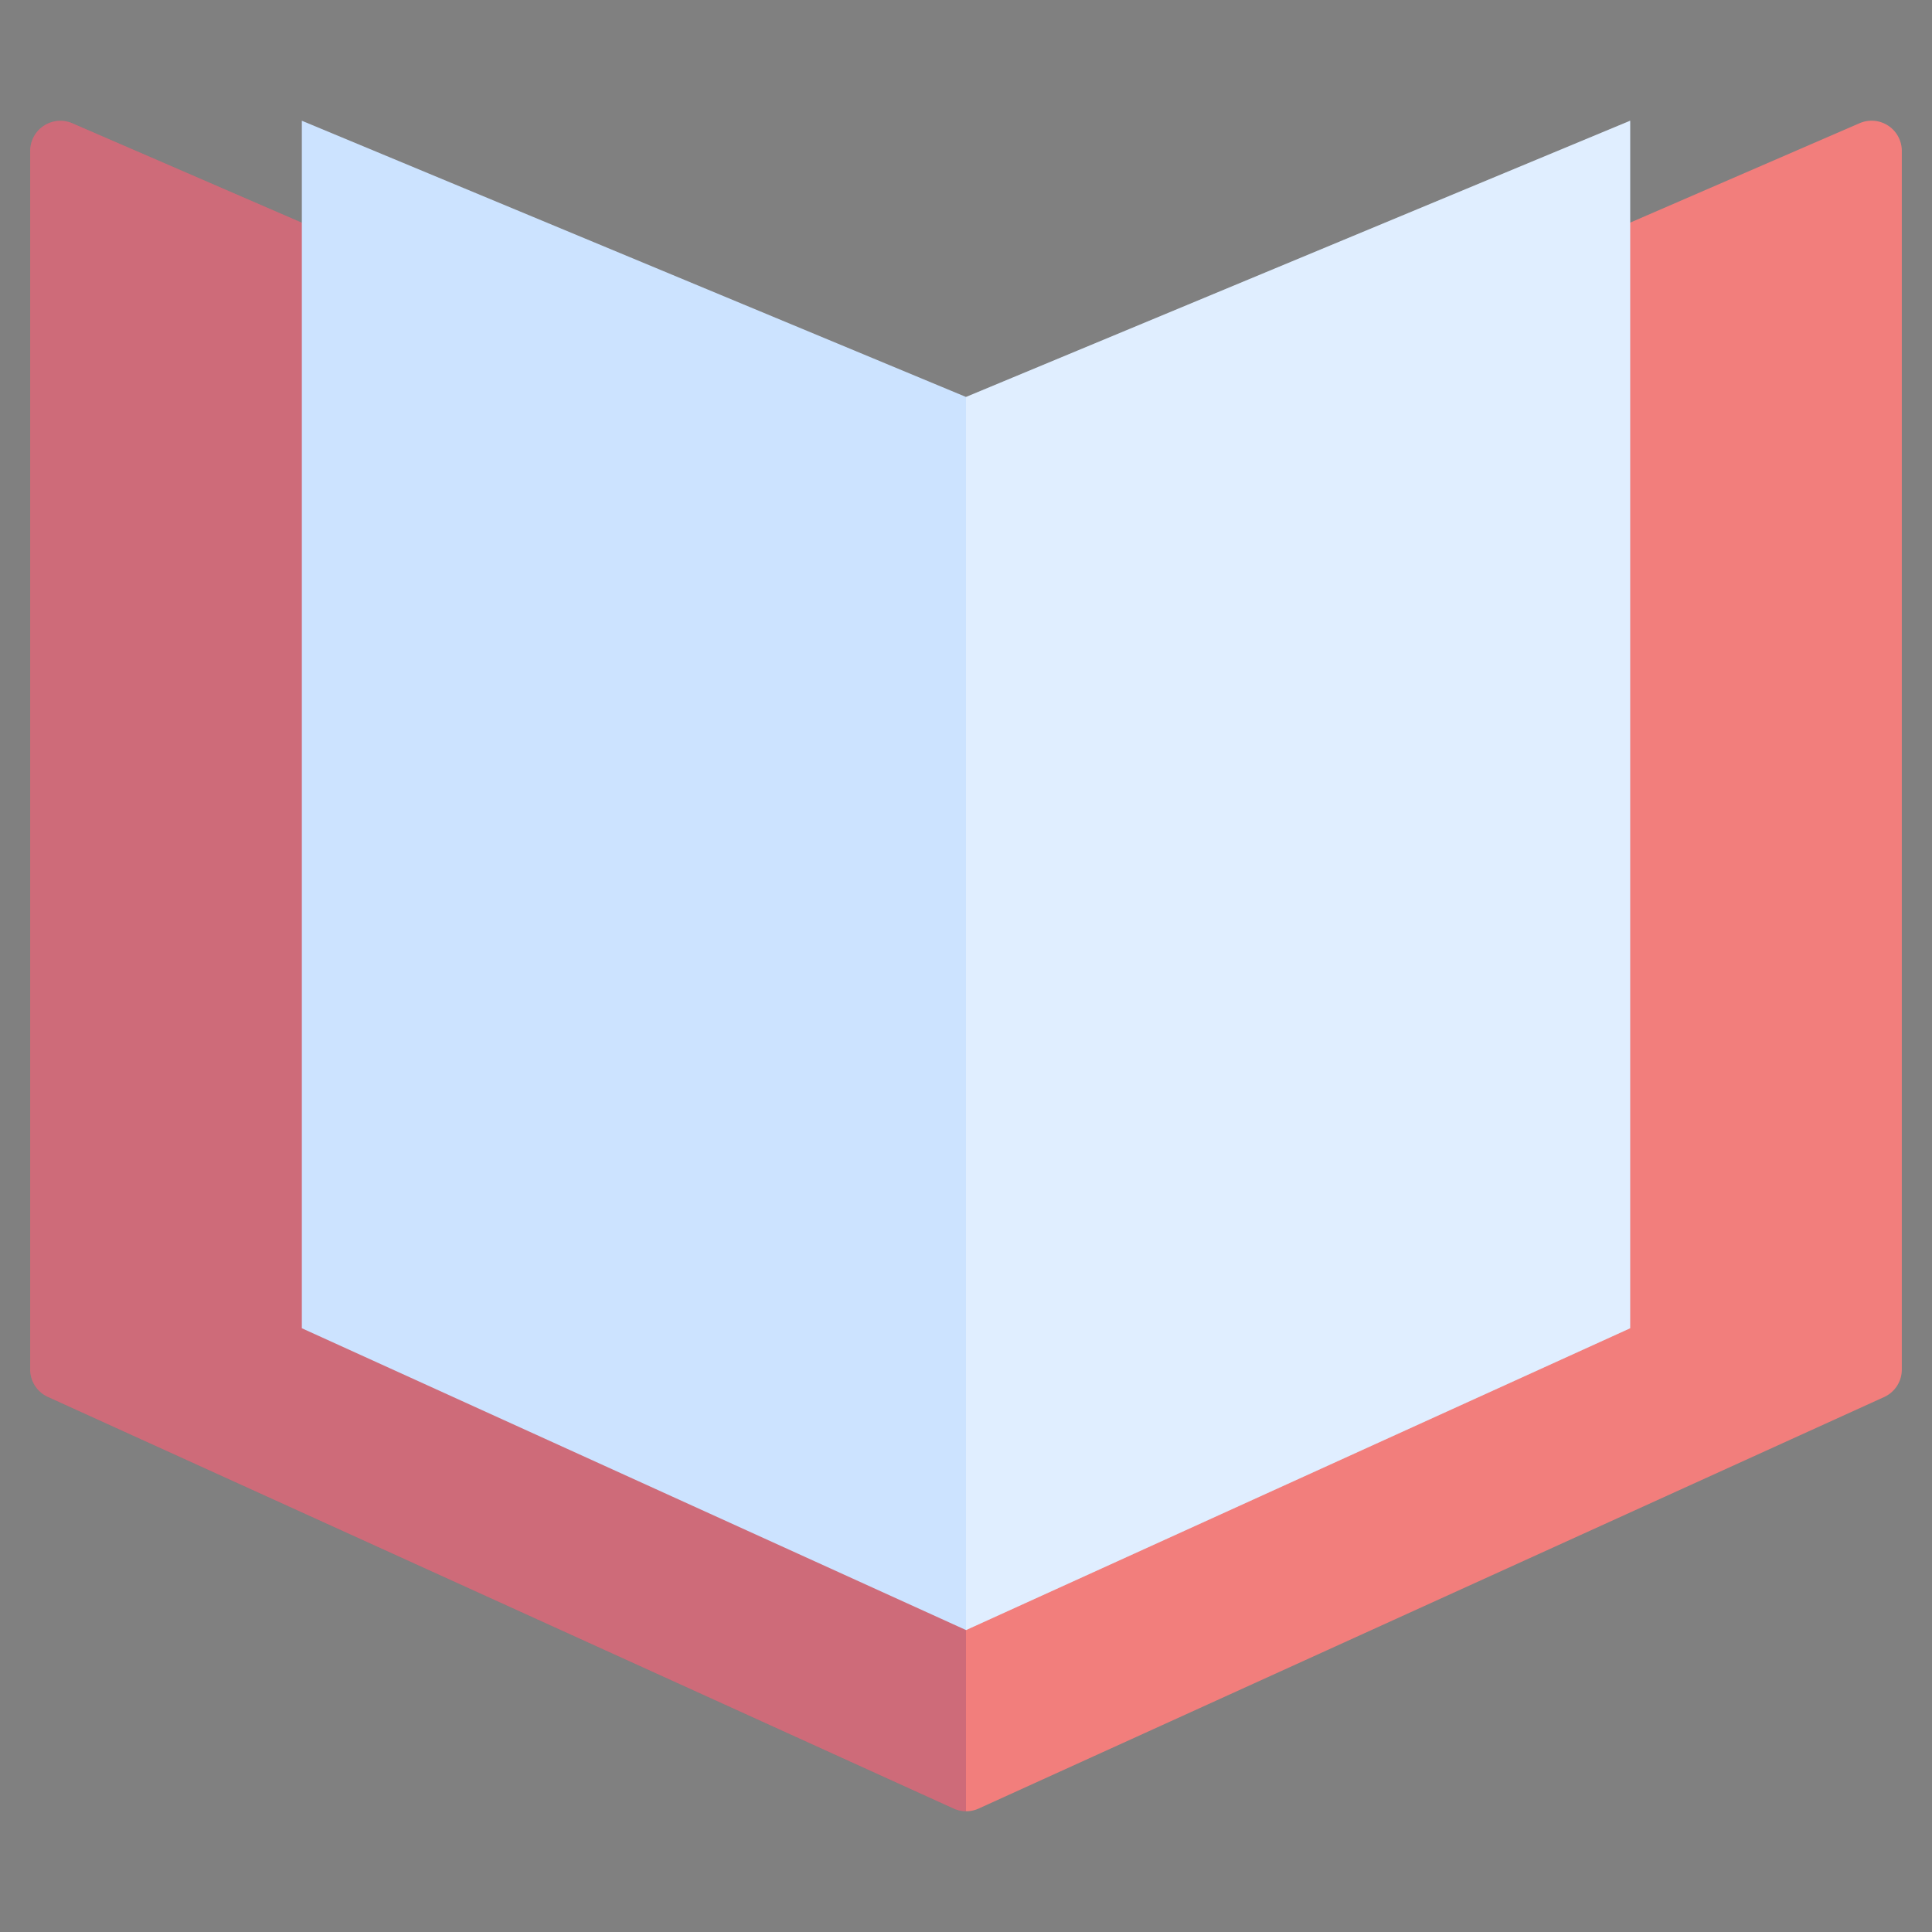 <svg xmlns="http://www.w3.org/2000/svg" viewBox="0 0 64 64" aria-labelledby="title" aria-describedby="desc"><rect x="0" y="0" width="64" height="64" fill="#808080" stroke="none"/><path data-name="layer2" d="M32 60a.994.994 0 01-.414-.09l-30-13.634A1 1 0 011 45.369V5a1 1 0 011.4-.916L32 16.908 61.6 4.082A1 1 0 0163 5v40.369a1 1 0 01-.586.91l-30 13.634A.994.994 0 0132 60z" fill="#f27e7c"/><path data-name="opacity" d="M1.451 4.162A1 1 0 001 5v40.369a1 1 0 00.586.91l30 13.634A.985.985 0 0032 60V16.908L2.4 4.082a1 1 0 00-.949.08z" fill="#000064" opacity=".15"/><path data-name="layer1" fill="#cce3ff" d="M54.001 44l-22 9.998L9.999 44V4l22.002 9.15 22-9.15v40z"/><path data-name="opacity" fill="#fff" opacity=".4" d="M32 13.15v40.848L54 44V4l-22 9.15z"/></svg>